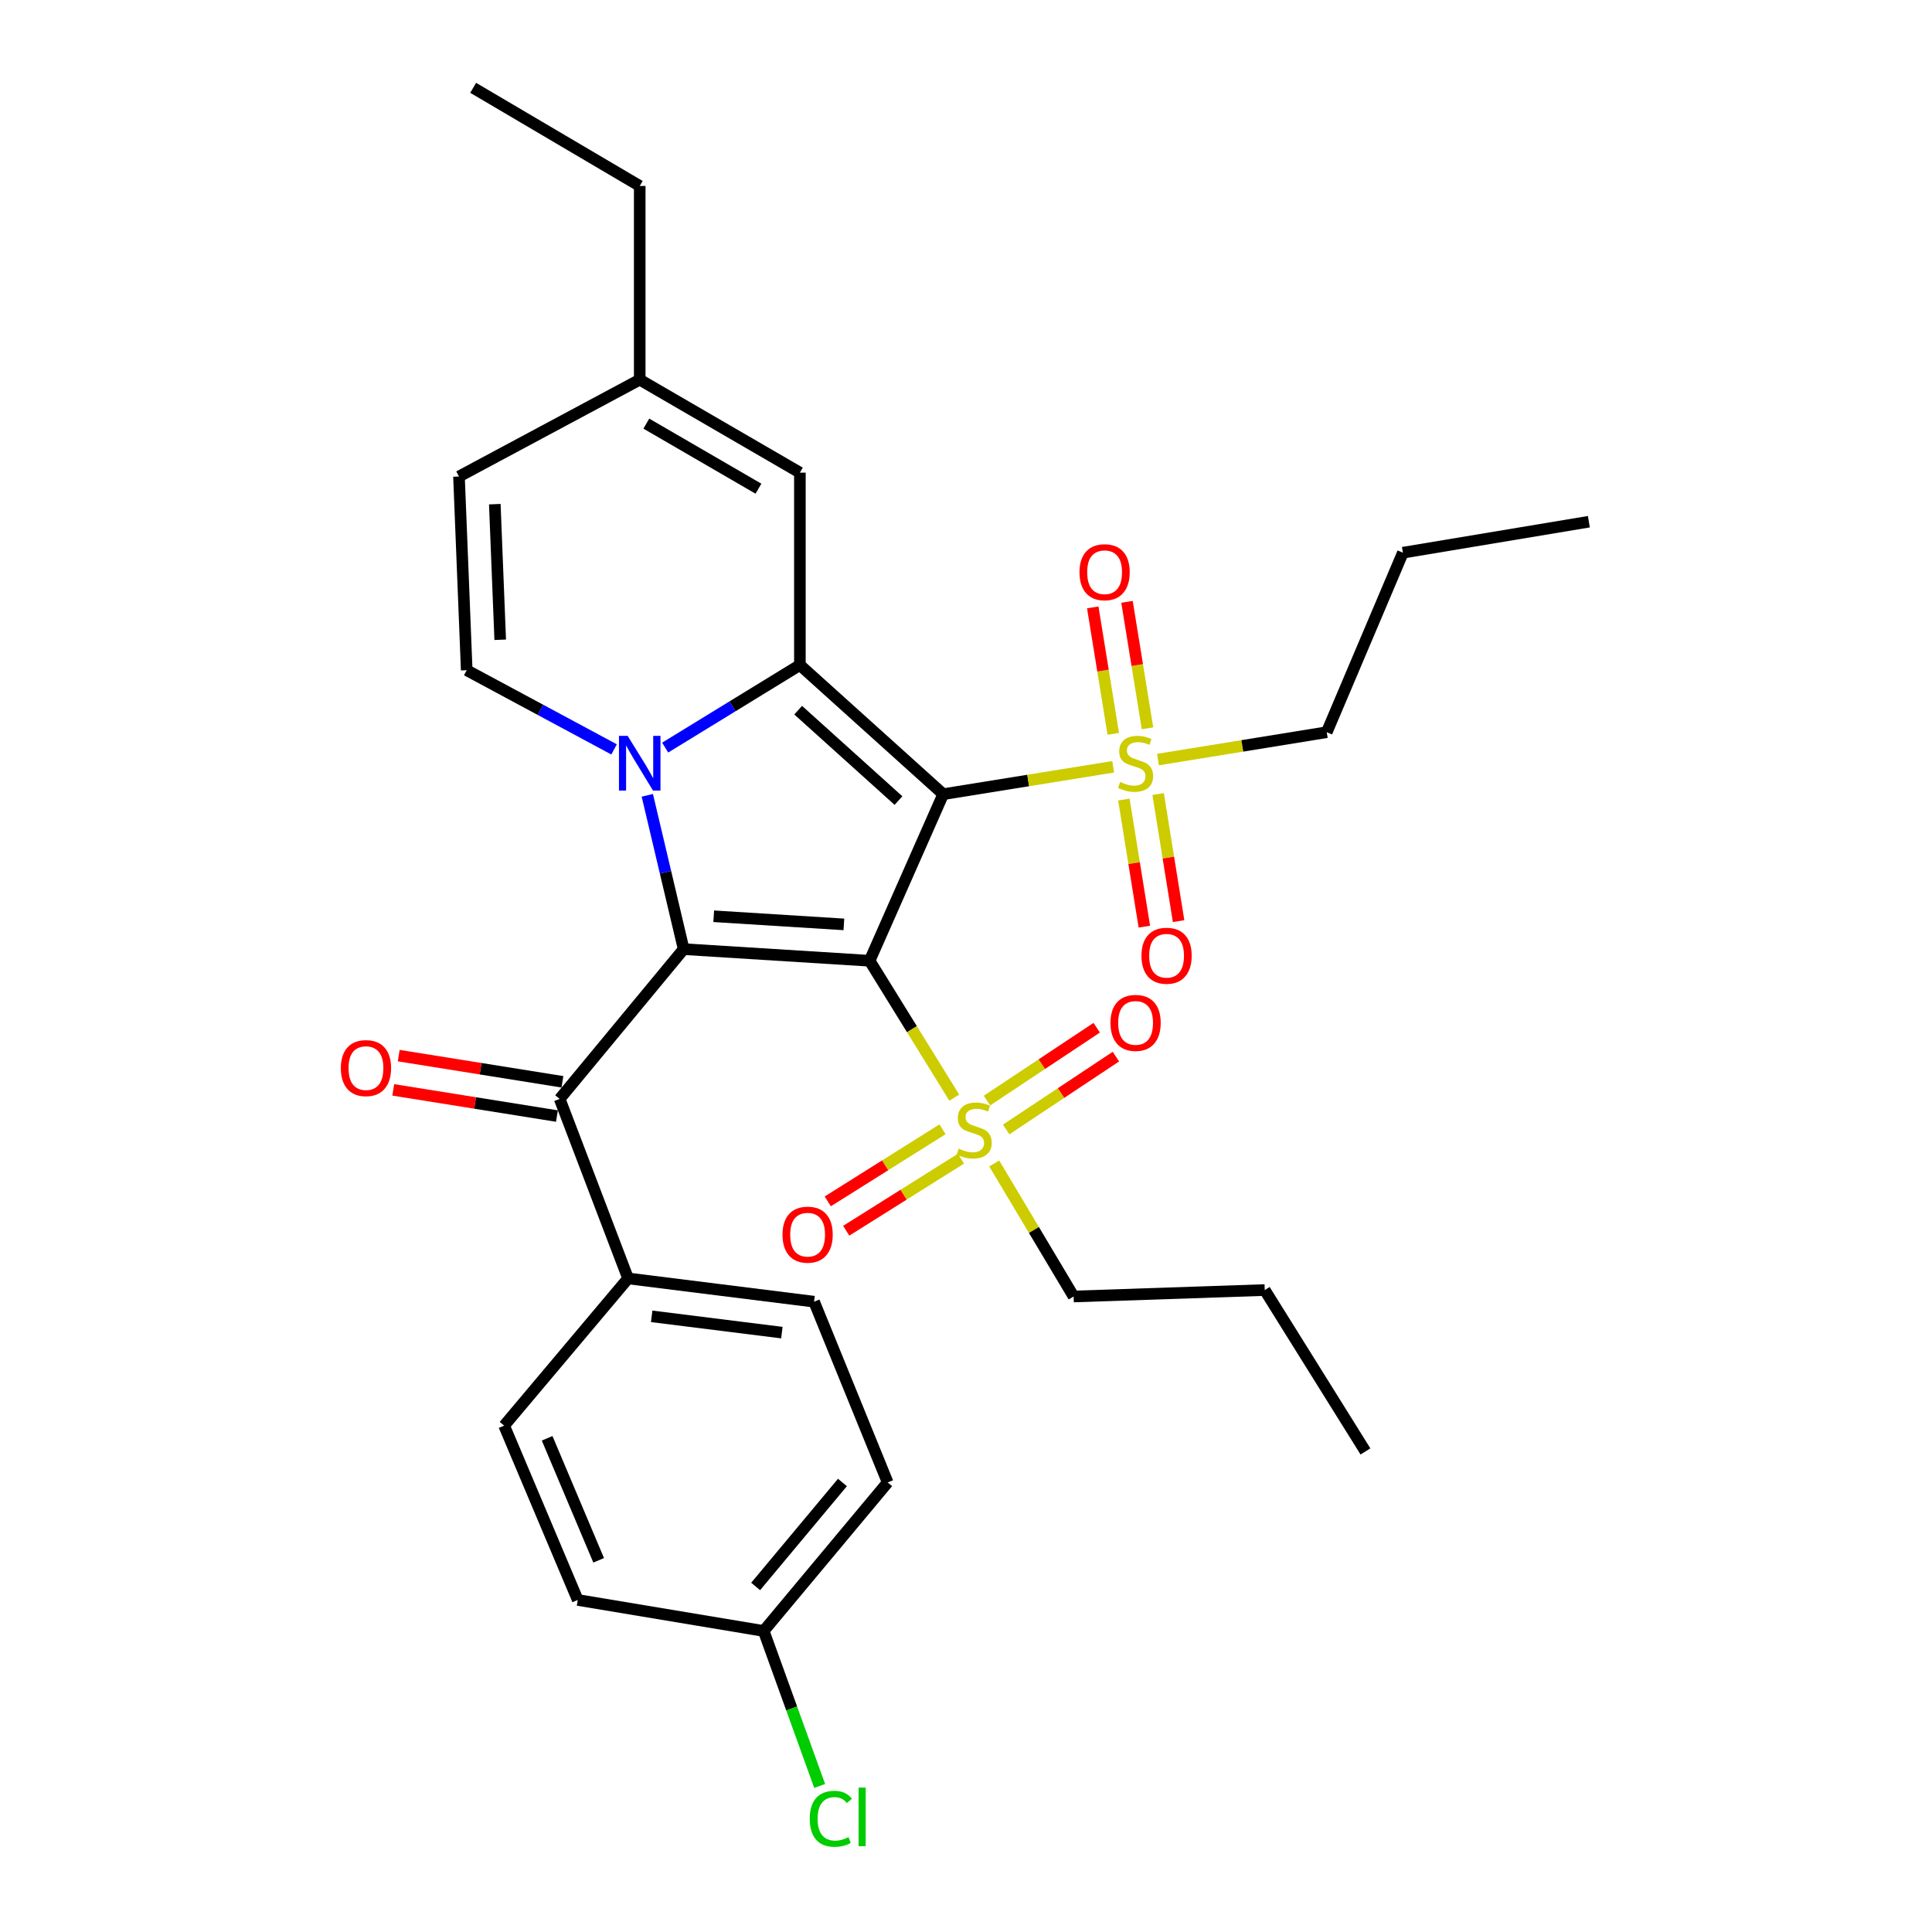 <?xml version='1.0' encoding='iso-8859-1'?>
<svg version='1.1' baseProfile='full'
              xmlns='http://www.w3.org/2000/svg'
                      xmlns:rdkit='http://www.rdkit.org/xml'
                      xmlns:xlink='http://www.w3.org/1999/xlink'
                  xml:space='preserve'
width='1000px' height='1000px' viewBox='0 0 1000 1000'>
<!-- END OF HEADER -->
<rect style='opacity:1.0;fill:#FFFFFF;stroke:none' width='1000' height='1000' x='0' y='0'> </rect>
<path class='bond-0' d='M 450.109,497.287 L 488.203,411.066' style='fill:none;fill-rule:evenodd;stroke:#000000;stroke-width:6px;stroke-linecap:butt;stroke-linejoin:miter;stroke-opacity:1' />
<path class='bond-1' d='M 450.109,497.287 L 353.864,491.272' style='fill:none;fill-rule:evenodd;stroke:#000000;stroke-width:6px;stroke-linecap:butt;stroke-linejoin:miter;stroke-opacity:1' />
<path class='bond-1' d='M 436.792,478.465 L 369.421,474.255' style='fill:none;fill-rule:evenodd;stroke:#000000;stroke-width:6px;stroke-linecap:butt;stroke-linejoin:miter;stroke-opacity:1' />
<path class='bond-4' d='M 450.109,497.287 L 472.014,532.709' style='fill:none;fill-rule:evenodd;stroke:#000000;stroke-width:6px;stroke-linecap:butt;stroke-linejoin:miter;stroke-opacity:1' />
<path class='bond-4' d='M 472.014,532.709 L 493.919,568.132' style='fill:none;fill-rule:evenodd;stroke:#CCCC00;stroke-width:6px;stroke-linecap:butt;stroke-linejoin:miter;stroke-opacity:1' />
<path class='bond-3' d='M 488.203,411.066 L 414.021,344.216' style='fill:none;fill-rule:evenodd;stroke:#000000;stroke-width:6px;stroke-linecap:butt;stroke-linejoin:miter;stroke-opacity:1' />
<path class='bond-3' d='M 465.056,414.376 L 413.129,367.581' style='fill:none;fill-rule:evenodd;stroke:#000000;stroke-width:6px;stroke-linecap:butt;stroke-linejoin:miter;stroke-opacity:1' />
<path class='bond-5' d='M 488.203,411.066 L 532.19,403.981' style='fill:none;fill-rule:evenodd;stroke:#000000;stroke-width:6px;stroke-linecap:butt;stroke-linejoin:miter;stroke-opacity:1' />
<path class='bond-5' d='M 532.19,403.981 L 576.178,396.895' style='fill:none;fill-rule:evenodd;stroke:#CCCC00;stroke-width:6px;stroke-linecap:butt;stroke-linejoin:miter;stroke-opacity:1' />
<path class='bond-2' d='M 353.864,491.272 L 344.458,451.466' style='fill:none;fill-rule:evenodd;stroke:#000000;stroke-width:6px;stroke-linecap:butt;stroke-linejoin:miter;stroke-opacity:1' />
<path class='bond-2' d='M 344.458,451.466 L 335.052,411.659' style='fill:none;fill-rule:evenodd;stroke:#0000FF;stroke-width:6px;stroke-linecap:butt;stroke-linejoin:miter;stroke-opacity:1' />
<path class='bond-6' d='M 353.864,491.272 L 289.687,568.805' style='fill:none;fill-rule:evenodd;stroke:#000000;stroke-width:6px;stroke-linecap:butt;stroke-linejoin:miter;stroke-opacity:1' />
<path class='bond-7' d='M 317.84,387.889 L 279.704,367.394' style='fill:none;fill-rule:evenodd;stroke:#0000FF;stroke-width:6px;stroke-linecap:butt;stroke-linejoin:miter;stroke-opacity:1' />
<path class='bond-7' d='M 279.704,367.394 L 241.569,346.899' style='fill:none;fill-rule:evenodd;stroke:#000000;stroke-width:6px;stroke-linecap:butt;stroke-linejoin:miter;stroke-opacity:1' />
<path class='bond-31' d='M 344.292,386.954 L 379.157,365.585' style='fill:none;fill-rule:evenodd;stroke:#0000FF;stroke-width:6px;stroke-linecap:butt;stroke-linejoin:miter;stroke-opacity:1' />
<path class='bond-31' d='M 379.157,365.585 L 414.021,344.216' style='fill:none;fill-rule:evenodd;stroke:#000000;stroke-width:6px;stroke-linecap:butt;stroke-linejoin:miter;stroke-opacity:1' />
<path class='bond-8' d='M 414.021,344.216 L 414.021,244.639' style='fill:none;fill-rule:evenodd;stroke:#000000;stroke-width:6px;stroke-linecap:butt;stroke-linejoin:miter;stroke-opacity:1' />
<path class='bond-13' d='M 520.794,584.612 L 549.19,565.76' style='fill:none;fill-rule:evenodd;stroke:#CCCC00;stroke-width:6px;stroke-linecap:butt;stroke-linejoin:miter;stroke-opacity:1' />
<path class='bond-13' d='M 549.19,565.76 L 577.586,546.908' style='fill:none;fill-rule:evenodd;stroke:#FF0000;stroke-width:6px;stroke-linecap:butt;stroke-linejoin:miter;stroke-opacity:1' />
<path class='bond-13' d='M 510.863,569.653 L 539.259,550.802' style='fill:none;fill-rule:evenodd;stroke:#CCCC00;stroke-width:6px;stroke-linecap:butt;stroke-linejoin:miter;stroke-opacity:1' />
<path class='bond-13' d='M 539.259,550.802 L 567.655,531.95' style='fill:none;fill-rule:evenodd;stroke:#FF0000;stroke-width:6px;stroke-linecap:butt;stroke-linejoin:miter;stroke-opacity:1' />
<path class='bond-15' d='M 487.842,584.524 L 458.145,603.176' style='fill:none;fill-rule:evenodd;stroke:#CCCC00;stroke-width:6px;stroke-linecap:butt;stroke-linejoin:miter;stroke-opacity:1' />
<path class='bond-15' d='M 458.145,603.176 L 428.448,621.827' style='fill:none;fill-rule:evenodd;stroke:#FF0000;stroke-width:6px;stroke-linecap:butt;stroke-linejoin:miter;stroke-opacity:1' />
<path class='bond-15' d='M 497.391,599.728 L 467.694,618.38' style='fill:none;fill-rule:evenodd;stroke:#CCCC00;stroke-width:6px;stroke-linecap:butt;stroke-linejoin:miter;stroke-opacity:1' />
<path class='bond-15' d='M 467.694,618.38 L 437.998,637.031' style='fill:none;fill-rule:evenodd;stroke:#FF0000;stroke-width:6px;stroke-linecap:butt;stroke-linejoin:miter;stroke-opacity:1' />
<path class='bond-20' d='M 514.619,602.215 L 535.16,636.64' style='fill:none;fill-rule:evenodd;stroke:#CCCC00;stroke-width:6px;stroke-linecap:butt;stroke-linejoin:miter;stroke-opacity:1' />
<path class='bond-20' d='M 535.16,636.64 L 555.701,671.066' style='fill:none;fill-rule:evenodd;stroke:#000000;stroke-width:6px;stroke-linecap:butt;stroke-linejoin:miter;stroke-opacity:1' />
<path class='bond-12' d='M 593.946,376.964 L 588.639,344.235' style='fill:none;fill-rule:evenodd;stroke:#CCCC00;stroke-width:6px;stroke-linecap:butt;stroke-linejoin:miter;stroke-opacity:1' />
<path class='bond-12' d='M 588.639,344.235 L 583.333,311.506' style='fill:none;fill-rule:evenodd;stroke:#FF0000;stroke-width:6px;stroke-linecap:butt;stroke-linejoin:miter;stroke-opacity:1' />
<path class='bond-12' d='M 576.223,379.838 L 570.916,347.109' style='fill:none;fill-rule:evenodd;stroke:#CCCC00;stroke-width:6px;stroke-linecap:butt;stroke-linejoin:miter;stroke-opacity:1' />
<path class='bond-12' d='M 570.916,347.109 L 565.61,314.379' style='fill:none;fill-rule:evenodd;stroke:#FF0000;stroke-width:6px;stroke-linecap:butt;stroke-linejoin:miter;stroke-opacity:1' />
<path class='bond-14' d='M 581.72,413.856 L 587.017,446.743' style='fill:none;fill-rule:evenodd;stroke:#CCCC00;stroke-width:6px;stroke-linecap:butt;stroke-linejoin:miter;stroke-opacity:1' />
<path class='bond-14' d='M 587.017,446.743 L 592.314,479.631' style='fill:none;fill-rule:evenodd;stroke:#FF0000;stroke-width:6px;stroke-linecap:butt;stroke-linejoin:miter;stroke-opacity:1' />
<path class='bond-14' d='M 599.446,411.001 L 604.743,443.888' style='fill:none;fill-rule:evenodd;stroke:#CCCC00;stroke-width:6px;stroke-linecap:butt;stroke-linejoin:miter;stroke-opacity:1' />
<path class='bond-14' d='M 604.743,443.888 L 610.04,476.775' style='fill:none;fill-rule:evenodd;stroke:#FF0000;stroke-width:6px;stroke-linecap:butt;stroke-linejoin:miter;stroke-opacity:1' />
<path class='bond-19' d='M 599.366,393.149 L 643.042,386.068' style='fill:none;fill-rule:evenodd;stroke:#CCCC00;stroke-width:6px;stroke-linecap:butt;stroke-linejoin:miter;stroke-opacity:1' />
<path class='bond-19' d='M 643.042,386.068 L 686.718,378.987' style='fill:none;fill-rule:evenodd;stroke:#000000;stroke-width:6px;stroke-linecap:butt;stroke-linejoin:miter;stroke-opacity:1' />
<path class='bond-11' d='M 289.687,568.805 L 325.097,661.709' style='fill:none;fill-rule:evenodd;stroke:#000000;stroke-width:6px;stroke-linecap:butt;stroke-linejoin:miter;stroke-opacity:1' />
<path class='bond-16' d='M 291.105,559.941 L 248.741,553.164' style='fill:none;fill-rule:evenodd;stroke:#000000;stroke-width:6px;stroke-linecap:butt;stroke-linejoin:miter;stroke-opacity:1' />
<path class='bond-16' d='M 248.741,553.164 L 206.378,546.387' style='fill:none;fill-rule:evenodd;stroke:#FF0000;stroke-width:6px;stroke-linecap:butt;stroke-linejoin:miter;stroke-opacity:1' />
<path class='bond-16' d='M 288.269,577.67 L 245.905,570.893' style='fill:none;fill-rule:evenodd;stroke:#000000;stroke-width:6px;stroke-linecap:butt;stroke-linejoin:miter;stroke-opacity:1' />
<path class='bond-16' d='M 245.905,570.893 L 203.542,564.116' style='fill:none;fill-rule:evenodd;stroke:#FF0000;stroke-width:6px;stroke-linecap:butt;stroke-linejoin:miter;stroke-opacity:1' />
<path class='bond-9' d='M 241.569,346.899 L 237.569,246.634' style='fill:none;fill-rule:evenodd;stroke:#000000;stroke-width:6px;stroke-linecap:butt;stroke-linejoin:miter;stroke-opacity:1' />
<path class='bond-9' d='M 258.909,331.143 L 256.109,260.958' style='fill:none;fill-rule:evenodd;stroke:#000000;stroke-width:6px;stroke-linecap:butt;stroke-linejoin:miter;stroke-opacity:1' />
<path class='bond-10' d='M 414.021,244.639 L 331.122,196.521' style='fill:none;fill-rule:evenodd;stroke:#000000;stroke-width:6px;stroke-linecap:butt;stroke-linejoin:miter;stroke-opacity:1' />
<path class='bond-10' d='M 392.573,252.949 L 334.543,219.267' style='fill:none;fill-rule:evenodd;stroke:#000000;stroke-width:6px;stroke-linecap:butt;stroke-linejoin:miter;stroke-opacity:1' />
<path class='bond-32' d='M 237.569,246.634 L 331.122,196.521' style='fill:none;fill-rule:evenodd;stroke:#000000;stroke-width:6px;stroke-linecap:butt;stroke-linejoin:miter;stroke-opacity:1' />
<path class='bond-25' d='M 331.122,196.521 L 331.122,96.255' style='fill:none;fill-rule:evenodd;stroke:#000000;stroke-width:6px;stroke-linecap:butt;stroke-linejoin:miter;stroke-opacity:1' />
<path class='bond-17' d='M 325.097,661.709 L 421.362,673.749' style='fill:none;fill-rule:evenodd;stroke:#000000;stroke-width:6px;stroke-linecap:butt;stroke-linejoin:miter;stroke-opacity:1' />
<path class='bond-17' d='M 337.309,681.331 L 404.694,689.759' style='fill:none;fill-rule:evenodd;stroke:#000000;stroke-width:6px;stroke-linecap:butt;stroke-linejoin:miter;stroke-opacity:1' />
<path class='bond-18' d='M 325.097,661.709 L 260.94,737.906' style='fill:none;fill-rule:evenodd;stroke:#000000;stroke-width:6px;stroke-linecap:butt;stroke-linejoin:miter;stroke-opacity:1' />
<path class='bond-23' d='M 421.362,673.749 L 459.456,767.301' style='fill:none;fill-rule:evenodd;stroke:#000000;stroke-width:6px;stroke-linecap:butt;stroke-linejoin:miter;stroke-opacity:1' />
<path class='bond-22' d='M 260.94,737.906 L 299.043,828.137' style='fill:none;fill-rule:evenodd;stroke:#000000;stroke-width:6px;stroke-linecap:butt;stroke-linejoin:miter;stroke-opacity:1' />
<path class='bond-22' d='M 283.195,744.456 L 309.868,807.617' style='fill:none;fill-rule:evenodd;stroke:#000000;stroke-width:6px;stroke-linecap:butt;stroke-linejoin:miter;stroke-opacity:1' />
<path class='bond-26' d='M 686.718,378.987 L 726.138,286.073' style='fill:none;fill-rule:evenodd;stroke:#000000;stroke-width:6px;stroke-linecap:butt;stroke-linejoin:miter;stroke-opacity:1' />
<path class='bond-27' d='M 555.701,671.066 L 654.63,667.724' style='fill:none;fill-rule:evenodd;stroke:#000000;stroke-width:6px;stroke-linecap:butt;stroke-linejoin:miter;stroke-opacity:1' />
<path class='bond-21' d='M 395.279,844.186 L 299.043,828.137' style='fill:none;fill-rule:evenodd;stroke:#000000;stroke-width:6px;stroke-linecap:butt;stroke-linejoin:miter;stroke-opacity:1' />
<path class='bond-24' d='M 395.279,844.186 L 409.767,884.295' style='fill:none;fill-rule:evenodd;stroke:#000000;stroke-width:6px;stroke-linecap:butt;stroke-linejoin:miter;stroke-opacity:1' />
<path class='bond-24' d='M 409.767,884.295 L 424.254,924.404' style='fill:none;fill-rule:evenodd;stroke:#00CC00;stroke-width:6px;stroke-linecap:butt;stroke-linejoin:miter;stroke-opacity:1' />
<path class='bond-33' d='M 395.279,844.186 L 459.456,767.301' style='fill:none;fill-rule:evenodd;stroke:#000000;stroke-width:6px;stroke-linecap:butt;stroke-linejoin:miter;stroke-opacity:1' />
<path class='bond-33' d='M 391.122,821.148 L 436.046,767.329' style='fill:none;fill-rule:evenodd;stroke:#000000;stroke-width:6px;stroke-linecap:butt;stroke-linejoin:miter;stroke-opacity:1' />
<path class='bond-28' d='M 331.122,96.255 L 244.911,45.455' style='fill:none;fill-rule:evenodd;stroke:#000000;stroke-width:6px;stroke-linecap:butt;stroke-linejoin:miter;stroke-opacity:1' />
<path class='bond-30' d='M 726.138,286.073 L 822.394,270.034' style='fill:none;fill-rule:evenodd;stroke:#000000;stroke-width:6px;stroke-linecap:butt;stroke-linejoin:miter;stroke-opacity:1' />
<path class='bond-29' d='M 654.63,667.724 L 706.758,751.262' style='fill:none;fill-rule:evenodd;stroke:#000000;stroke-width:6px;stroke-linecap:butt;stroke-linejoin:miter;stroke-opacity:1' />
<path  class='atom-3' d='M 324.862 380.867
L 334.142 395.867
Q 335.062 397.347, 336.542 400.027
Q 338.022 402.707, 338.102 402.867
L 338.102 380.867
L 341.862 380.867
L 341.862 409.187
L 337.982 409.187
L 328.022 392.787
Q 326.862 390.867, 325.622 388.667
Q 324.422 386.467, 324.062 385.787
L 324.062 409.187
L 320.382 409.187
L 320.382 380.867
L 324.862 380.867
' fill='#0000FF'/>
<path  class='atom-5' d='M 496.242 594.545
Q 496.562 594.665, 497.882 595.225
Q 499.202 595.785, 500.642 596.145
Q 502.122 596.465, 503.562 596.465
Q 506.242 596.465, 507.802 595.185
Q 509.362 593.865, 509.362 591.585
Q 509.362 590.025, 508.562 589.065
Q 507.802 588.105, 506.602 587.585
Q 505.402 587.065, 503.402 586.465
Q 500.882 585.705, 499.362 584.985
Q 497.882 584.265, 496.802 582.745
Q 495.762 581.225, 495.762 578.665
Q 495.762 575.105, 498.162 572.905
Q 500.602 570.705, 505.402 570.705
Q 508.682 570.705, 512.402 572.265
L 511.482 575.345
Q 508.082 573.945, 505.522 573.945
Q 502.762 573.945, 501.242 575.105
Q 499.722 576.225, 499.762 578.185
Q 499.762 579.705, 500.522 580.625
Q 501.322 581.545, 502.442 582.065
Q 503.602 582.585, 505.522 583.185
Q 508.082 583.985, 509.602 584.785
Q 511.122 585.585, 512.202 587.225
Q 513.322 588.825, 513.322 591.585
Q 513.322 595.505, 510.682 597.625
Q 508.082 599.705, 503.722 599.705
Q 501.202 599.705, 499.282 599.145
Q 497.402 598.625, 495.162 597.705
L 496.242 594.545
' fill='#CCCC00'/>
<path  class='atom-6' d='M 579.78 404.747
Q 580.1 404.867, 581.42 405.427
Q 582.74 405.987, 584.18 406.347
Q 585.66 406.667, 587.1 406.667
Q 589.78 406.667, 591.34 405.387
Q 592.9 404.067, 592.9 401.787
Q 592.9 400.227, 592.1 399.267
Q 591.34 398.307, 590.14 397.787
Q 588.94 397.267, 586.94 396.667
Q 584.42 395.907, 582.9 395.187
Q 581.42 394.467, 580.34 392.947
Q 579.3 391.427, 579.3 388.867
Q 579.3 385.307, 581.7 383.107
Q 584.14 380.907, 588.94 380.907
Q 592.22 380.907, 595.94 382.467
L 595.02 385.547
Q 591.62 384.147, 589.06 384.147
Q 586.3 384.147, 584.78 385.307
Q 583.26 386.427, 583.3 388.387
Q 583.3 389.907, 584.06 390.827
Q 584.86 391.747, 585.98 392.267
Q 587.14 392.787, 589.06 393.387
Q 591.62 394.187, 593.14 394.987
Q 594.66 395.787, 595.74 397.427
Q 596.86 399.027, 596.86 401.787
Q 596.86 405.707, 594.22 407.827
Q 591.62 409.907, 587.26 409.907
Q 584.74 409.907, 582.82 409.347
Q 580.94 408.827, 578.7 407.907
L 579.78 404.747
' fill='#CCCC00'/>
<path  class='atom-13' d='M 558.74 296.178
Q 558.74 289.378, 562.1 285.578
Q 565.46 281.778, 571.74 281.778
Q 578.02 281.778, 581.38 285.578
Q 584.74 289.378, 584.74 296.178
Q 584.74 303.058, 581.34 306.978
Q 577.94 310.858, 571.74 310.858
Q 565.5 310.858, 562.1 306.978
Q 558.74 303.098, 558.74 296.178
M 571.74 307.658
Q 576.06 307.658, 578.38 304.778
Q 580.74 301.858, 580.74 296.178
Q 580.74 290.618, 578.38 287.818
Q 576.06 284.978, 571.74 284.978
Q 567.42 284.978, 565.06 287.778
Q 562.74 290.578, 562.74 296.178
Q 562.74 301.898, 565.06 304.778
Q 567.42 307.658, 571.74 307.658
' fill='#FF0000'/>
<path  class='atom-14' d='M 574.78 529.446
Q 574.78 522.646, 578.14 518.846
Q 581.5 515.046, 587.78 515.046
Q 594.06 515.046, 597.42 518.846
Q 600.78 522.646, 600.78 529.446
Q 600.78 536.326, 597.38 540.246
Q 593.98 544.126, 587.78 544.126
Q 581.54 544.126, 578.14 540.246
Q 574.78 536.366, 574.78 529.446
M 587.78 540.926
Q 592.1 540.926, 594.42 538.046
Q 596.78 535.126, 596.78 529.446
Q 596.78 523.886, 594.42 521.086
Q 592.1 518.246, 587.78 518.246
Q 583.46 518.246, 581.1 521.046
Q 578.78 523.846, 578.78 529.446
Q 578.78 535.166, 581.1 538.046
Q 583.46 540.926, 587.78 540.926
' fill='#FF0000'/>
<path  class='atom-15' d='M 590.819 494.684
Q 590.819 487.884, 594.179 484.084
Q 597.539 480.284, 603.819 480.284
Q 610.099 480.284, 613.459 484.084
Q 616.819 487.884, 616.819 494.684
Q 616.819 501.564, 613.419 505.484
Q 610.019 509.364, 603.819 509.364
Q 597.579 509.364, 594.179 505.484
Q 590.819 501.604, 590.819 494.684
M 603.819 506.164
Q 608.139 506.164, 610.459 503.284
Q 612.819 500.364, 612.819 494.684
Q 612.819 489.124, 610.459 486.324
Q 608.139 483.484, 603.819 483.484
Q 599.499 483.484, 597.139 486.284
Q 594.819 489.084, 594.819 494.684
Q 594.819 500.404, 597.139 503.284
Q 599.499 506.164, 603.819 506.164
' fill='#FF0000'/>
<path  class='atom-16' d='M 405.021 639.057
Q 405.021 632.257, 408.381 628.457
Q 411.741 624.657, 418.021 624.657
Q 424.301 624.657, 427.661 628.457
Q 431.021 632.257, 431.021 639.057
Q 431.021 645.937, 427.621 649.857
Q 424.221 653.737, 418.021 653.737
Q 411.781 653.737, 408.381 649.857
Q 405.021 645.977, 405.021 639.057
M 418.021 650.537
Q 422.341 650.537, 424.661 647.657
Q 427.021 644.737, 427.021 639.057
Q 427.021 633.497, 424.661 630.697
Q 422.341 627.857, 418.021 627.857
Q 413.701 627.857, 411.341 630.657
Q 409.021 633.457, 409.021 639.057
Q 409.021 644.777, 411.341 647.657
Q 413.701 650.537, 418.021 650.537
' fill='#FF0000'/>
<path  class='atom-17' d='M 176.421 552.846
Q 176.421 546.046, 179.781 542.246
Q 183.141 538.446, 189.421 538.446
Q 195.701 538.446, 199.061 542.246
Q 202.421 546.046, 202.421 552.846
Q 202.421 559.726, 199.021 563.646
Q 195.621 567.526, 189.421 567.526
Q 183.181 567.526, 179.781 563.646
Q 176.421 559.766, 176.421 552.846
M 189.421 564.326
Q 193.741 564.326, 196.061 561.446
Q 198.421 558.526, 198.421 552.846
Q 198.421 547.286, 196.061 544.486
Q 193.741 541.646, 189.421 541.646
Q 185.101 541.646, 182.741 544.446
Q 180.421 547.246, 180.421 552.846
Q 180.421 558.566, 182.741 561.446
Q 185.101 564.326, 189.421 564.326
' fill='#FF0000'/>
<path  class='atom-25' d='M 419.12 941.402
Q 419.12 934.362, 422.4 930.682
Q 425.72 926.962, 432 926.962
Q 437.84 926.962, 440.96 931.082
L 438.32 933.242
Q 436.04 930.242, 432 930.242
Q 427.72 930.242, 425.44 933.122
Q 423.2 935.962, 423.2 941.402
Q 423.2 947.002, 425.52 949.882
Q 427.88 952.762, 432.44 952.762
Q 435.56 952.762, 439.2 950.882
L 440.32 953.882
Q 438.84 954.842, 436.6 955.402
Q 434.36 955.962, 431.88 955.962
Q 425.72 955.962, 422.4 952.202
Q 419.12 948.442, 419.12 941.402
' fill='#00CC00'/>
<path  class='atom-25' d='M 444.4 925.242
L 448.08 925.242
L 448.08 955.602
L 444.4 955.602
L 444.4 925.242
' fill='#00CC00'/>
</svg>
